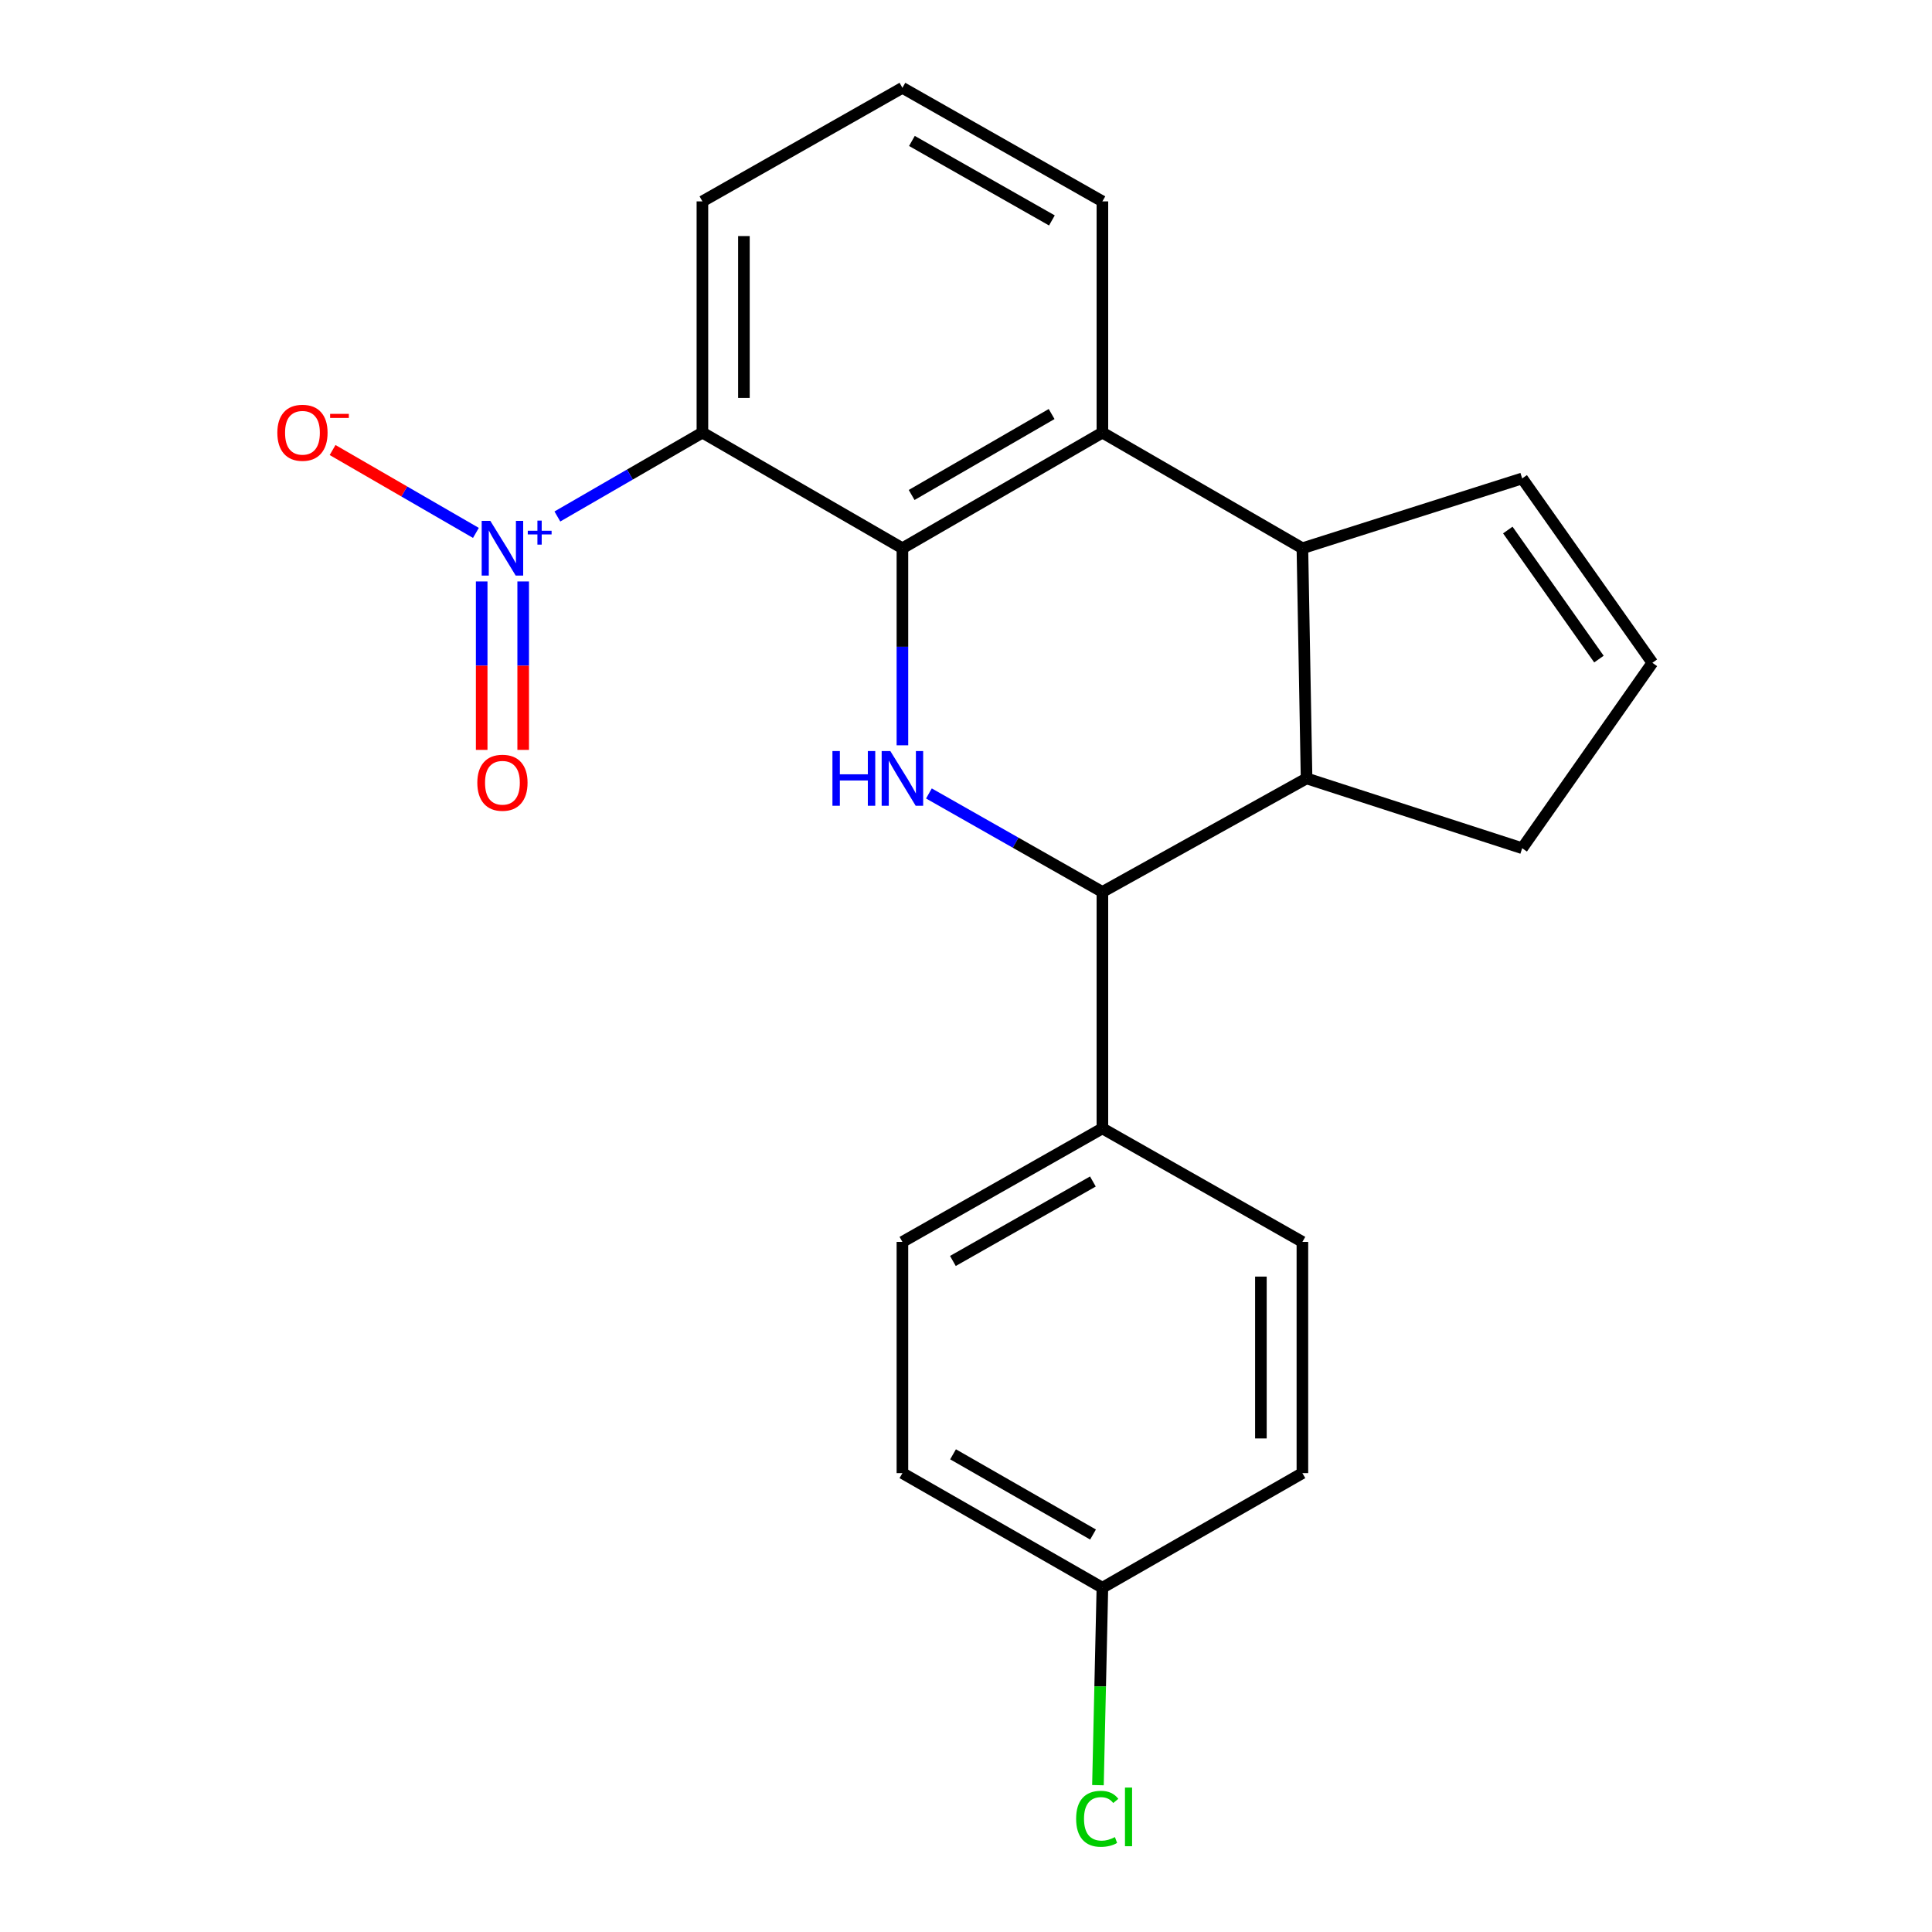 <?xml version='1.0' encoding='iso-8859-1'?>
<svg version='1.1' baseProfile='full'
              xmlns='http://www.w3.org/2000/svg'
                      xmlns:rdkit='http://www.rdkit.org/xml'
                      xmlns:xlink='http://www.w3.org/1999/xlink'
                  xml:space='preserve'
width='1000px' height='1000px' viewBox='0 0 1000 1000'>
<!-- END OF HEADER -->
<rect style='opacity:1.0;fill:#FFFFFF;stroke:none' width='1000' height='1000' x='0' y='0'> </rect>
<path class='bond-0' d='M 467.089,283.773 L 467.089,334.768' style='fill:none;fill-rule:evenodd;stroke:#000000;stroke-width:6px;stroke-linecap:butt;stroke-linejoin:miter;stroke-opacity:1' />
<path class='bond-0' d='M 467.089,334.768 L 467.089,385.764' style='fill:none;fill-rule:evenodd;stroke:#0000FF;stroke-width:6px;stroke-linecap:butt;stroke-linejoin:miter;stroke-opacity:1' />
<path class='bond-1' d='M 467.089,283.773 L 363.568,223.916' style='fill:none;fill-rule:evenodd;stroke:#000000;stroke-width:6px;stroke-linecap:butt;stroke-linejoin:miter;stroke-opacity:1' />
<path class='bond-4' d='M 467.089,283.773 L 570.598,223.916' style='fill:none;fill-rule:evenodd;stroke:#000000;stroke-width:6px;stroke-linecap:butt;stroke-linejoin:miter;stroke-opacity:1' />
<path class='bond-4' d='M 471.862,256.2 L 544.318,214.3' style='fill:none;fill-rule:evenodd;stroke:#000000;stroke-width:6px;stroke-linecap:butt;stroke-linejoin:miter;stroke-opacity:1' />
<path class='bond-3' d='M 480.805,410.69 L 525.701,436.181' style='fill:none;fill-rule:evenodd;stroke:#0000FF;stroke-width:6px;stroke-linecap:butt;stroke-linejoin:miter;stroke-opacity:1' />
<path class='bond-3' d='M 525.701,436.181 L 570.598,461.673' style='fill:none;fill-rule:evenodd;stroke:#000000;stroke-width:6px;stroke-linecap:butt;stroke-linejoin:miter;stroke-opacity:1' />
<path class='bond-2' d='M 363.568,223.916 L 326.031,245.623' style='fill:none;fill-rule:evenodd;stroke:#000000;stroke-width:6px;stroke-linecap:butt;stroke-linejoin:miter;stroke-opacity:1' />
<path class='bond-2' d='M 326.031,245.623 L 288.494,267.33' style='fill:none;fill-rule:evenodd;stroke:#0000FF;stroke-width:6px;stroke-linecap:butt;stroke-linejoin:miter;stroke-opacity:1' />
<path class='bond-15' d='M 363.568,223.916 L 363.568,104.238' style='fill:none;fill-rule:evenodd;stroke:#000000;stroke-width:6px;stroke-linecap:butt;stroke-linejoin:miter;stroke-opacity:1' />
<path class='bond-15' d='M 385.048,205.964 L 385.048,122.189' style='fill:none;fill-rule:evenodd;stroke:#000000;stroke-width:6px;stroke-linecap:butt;stroke-linejoin:miter;stroke-opacity:1' />
<path class='bond-7' d='M 246.33,275.833 L 209.237,254.383' style='fill:none;fill-rule:evenodd;stroke:#0000FF;stroke-width:6px;stroke-linecap:butt;stroke-linejoin:miter;stroke-opacity:1' />
<path class='bond-7' d='M 209.237,254.383 L 172.144,232.933' style='fill:none;fill-rule:evenodd;stroke:#FF0000;stroke-width:6px;stroke-linecap:butt;stroke-linejoin:miter;stroke-opacity:1' />
<path class='bond-9' d='M 249.32,300.965 L 249.32,344.552' style='fill:none;fill-rule:evenodd;stroke:#0000FF;stroke-width:6px;stroke-linecap:butt;stroke-linejoin:miter;stroke-opacity:1' />
<path class='bond-9' d='M 249.32,344.552 L 249.32,388.139' style='fill:none;fill-rule:evenodd;stroke:#FF0000;stroke-width:6px;stroke-linecap:butt;stroke-linejoin:miter;stroke-opacity:1' />
<path class='bond-9' d='M 270.8,300.965 L 270.8,344.552' style='fill:none;fill-rule:evenodd;stroke:#0000FF;stroke-width:6px;stroke-linecap:butt;stroke-linejoin:miter;stroke-opacity:1' />
<path class='bond-9' d='M 270.8,344.552 L 270.8,388.139' style='fill:none;fill-rule:evenodd;stroke:#FF0000;stroke-width:6px;stroke-linecap:butt;stroke-linejoin:miter;stroke-opacity:1' />
<path class='bond-8' d='M 570.598,461.673 L 570.598,584.048' style='fill:none;fill-rule:evenodd;stroke:#000000;stroke-width:6px;stroke-linecap:butt;stroke-linejoin:miter;stroke-opacity:1' />
<path class='bond-23' d='M 570.598,461.673 L 676.278,402.902' style='fill:none;fill-rule:evenodd;stroke:#000000;stroke-width:6px;stroke-linecap:butt;stroke-linejoin:miter;stroke-opacity:1' />
<path class='bond-5' d='M 570.598,223.916 L 674.118,283.773' style='fill:none;fill-rule:evenodd;stroke:#000000;stroke-width:6px;stroke-linecap:butt;stroke-linejoin:miter;stroke-opacity:1' />
<path class='bond-19' d='M 570.598,223.916 L 570.598,104.238' style='fill:none;fill-rule:evenodd;stroke:#000000;stroke-width:6px;stroke-linecap:butt;stroke-linejoin:miter;stroke-opacity:1' />
<path class='bond-6' d='M 674.118,283.773 L 676.278,402.902' style='fill:none;fill-rule:evenodd;stroke:#000000;stroke-width:6px;stroke-linecap:butt;stroke-linejoin:miter;stroke-opacity:1' />
<path class='bond-10' d='M 674.118,283.773 L 787.878,247.639' style='fill:none;fill-rule:evenodd;stroke:#000000;stroke-width:6px;stroke-linecap:butt;stroke-linejoin:miter;stroke-opacity:1' />
<path class='bond-14' d='M 676.278,402.902 L 787.878,439.036' style='fill:none;fill-rule:evenodd;stroke:#000000;stroke-width:6px;stroke-linecap:butt;stroke-linejoin:miter;stroke-opacity:1' />
<path class='bond-12' d='M 570.598,584.048 L 467.089,642.807' style='fill:none;fill-rule:evenodd;stroke:#000000;stroke-width:6px;stroke-linecap:butt;stroke-linejoin:miter;stroke-opacity:1' />
<path class='bond-12' d='M 565.675,611.542 L 493.219,652.673' style='fill:none;fill-rule:evenodd;stroke:#000000;stroke-width:6px;stroke-linecap:butt;stroke-linejoin:miter;stroke-opacity:1' />
<path class='bond-13' d='M 570.598,584.048 L 674.118,642.807' style='fill:none;fill-rule:evenodd;stroke:#000000;stroke-width:6px;stroke-linecap:butt;stroke-linejoin:miter;stroke-opacity:1' />
<path class='bond-11' d='M 787.878,247.639 L 855.264,343.069' style='fill:none;fill-rule:evenodd;stroke:#000000;stroke-width:6px;stroke-linecap:butt;stroke-linejoin:miter;stroke-opacity:1' />
<path class='bond-11' d='M 780.439,274.343 L 827.61,341.144' style='fill:none;fill-rule:evenodd;stroke:#000000;stroke-width:6px;stroke-linecap:butt;stroke-linejoin:miter;stroke-opacity:1' />
<path class='bond-24' d='M 855.264,343.069 L 787.878,439.036' style='fill:none;fill-rule:evenodd;stroke:#000000;stroke-width:6px;stroke-linecap:butt;stroke-linejoin:miter;stroke-opacity:1' />
<path class='bond-17' d='M 467.089,642.807 L 467.089,762.485' style='fill:none;fill-rule:evenodd;stroke:#000000;stroke-width:6px;stroke-linecap:butt;stroke-linejoin:miter;stroke-opacity:1' />
<path class='bond-18' d='M 674.118,642.807 L 674.118,762.485' style='fill:none;fill-rule:evenodd;stroke:#000000;stroke-width:6px;stroke-linecap:butt;stroke-linejoin:miter;stroke-opacity:1' />
<path class='bond-18' d='M 652.638,660.759 L 652.638,744.534' style='fill:none;fill-rule:evenodd;stroke:#000000;stroke-width:6px;stroke-linecap:butt;stroke-linejoin:miter;stroke-opacity:1' />
<path class='bond-22' d='M 363.568,104.238 L 467.089,45.455' style='fill:none;fill-rule:evenodd;stroke:#000000;stroke-width:6px;stroke-linecap:butt;stroke-linejoin:miter;stroke-opacity:1' />
<path class='bond-16' d='M 570.598,821.805 L 674.118,762.485' style='fill:none;fill-rule:evenodd;stroke:#000000;stroke-width:6px;stroke-linecap:butt;stroke-linejoin:miter;stroke-opacity:1' />
<path class='bond-20' d='M 570.598,821.805 L 569.446,872.9' style='fill:none;fill-rule:evenodd;stroke:#000000;stroke-width:6px;stroke-linecap:butt;stroke-linejoin:miter;stroke-opacity:1' />
<path class='bond-20' d='M 569.446,872.9 L 568.295,923.995' style='fill:none;fill-rule:evenodd;stroke:#00CC00;stroke-width:6px;stroke-linecap:butt;stroke-linejoin:miter;stroke-opacity:1' />
<path class='bond-25' d='M 570.598,821.805 L 467.089,762.485' style='fill:none;fill-rule:evenodd;stroke:#000000;stroke-width:6px;stroke-linecap:butt;stroke-linejoin:miter;stroke-opacity:1' />
<path class='bond-25' d='M 565.752,794.271 L 493.296,752.747' style='fill:none;fill-rule:evenodd;stroke:#000000;stroke-width:6px;stroke-linecap:butt;stroke-linejoin:miter;stroke-opacity:1' />
<path class='bond-21' d='M 570.598,104.238 L 467.089,45.455' style='fill:none;fill-rule:evenodd;stroke:#000000;stroke-width:6px;stroke-linecap:butt;stroke-linejoin:miter;stroke-opacity:1' />
<path class='bond-21' d='M 544.464,114.098 L 472.008,72.95' style='fill:none;fill-rule:evenodd;stroke:#000000;stroke-width:6px;stroke-linecap:butt;stroke-linejoin:miter;stroke-opacity:1' />
<path  class='atom-1' d='M 430.869 388.742
L 434.709 388.742
L 434.709 400.782
L 449.189 400.782
L 449.189 388.742
L 453.029 388.742
L 453.029 417.062
L 449.189 417.062
L 449.189 403.982
L 434.709 403.982
L 434.709 417.062
L 430.869 417.062
L 430.869 388.742
' fill='#0000FF'/>
<path  class='atom-1' d='M 460.829 388.742
L 470.109 403.742
Q 471.029 405.222, 472.509 407.902
Q 473.989 410.582, 474.069 410.742
L 474.069 388.742
L 477.829 388.742
L 477.829 417.062
L 473.949 417.062
L 463.989 400.662
Q 462.829 398.742, 461.589 396.542
Q 460.389 394.342, 460.029 393.662
L 460.029 417.062
L 456.349 417.062
L 456.349 388.742
L 460.829 388.742
' fill='#0000FF'/>
<path  class='atom-3' d='M 253.8 269.613
L 263.08 284.613
Q 264 286.093, 265.48 288.773
Q 266.96 291.453, 267.04 291.613
L 267.04 269.613
L 270.8 269.613
L 270.8 297.933
L 266.92 297.933
L 256.96 281.533
Q 255.8 279.613, 254.56 277.413
Q 253.36 275.213, 253 274.533
L 253 297.933
L 249.32 297.933
L 249.32 269.613
L 253.8 269.613
' fill='#0000FF'/>
<path  class='atom-3' d='M 273.176 274.718
L 278.165 274.718
L 278.165 269.464
L 280.383 269.464
L 280.383 274.718
L 285.504 274.718
L 285.504 276.618
L 280.383 276.618
L 280.383 281.898
L 278.165 281.898
L 278.165 276.618
L 273.176 276.618
L 273.176 274.718
' fill='#0000FF'/>
<path  class='atom-8' d='M 143.551 223.996
Q 143.551 217.196, 146.911 213.396
Q 150.271 209.596, 156.551 209.596
Q 162.831 209.596, 166.191 213.396
Q 169.551 217.196, 169.551 223.996
Q 169.551 230.876, 166.151 234.796
Q 162.751 238.676, 156.551 238.676
Q 150.311 238.676, 146.911 234.796
Q 143.551 230.916, 143.551 223.996
M 156.551 235.476
Q 160.871 235.476, 163.191 232.596
Q 165.551 229.676, 165.551 223.996
Q 165.551 218.436, 163.191 215.636
Q 160.871 212.796, 156.551 212.796
Q 152.231 212.796, 149.871 215.596
Q 147.551 218.396, 147.551 223.996
Q 147.551 229.716, 149.871 232.596
Q 152.231 235.476, 156.551 235.476
' fill='#FF0000'/>
<path  class='atom-8' d='M 170.871 214.218
L 180.56 214.218
L 180.56 216.33
L 170.871 216.33
L 170.871 214.218
' fill='#FF0000'/>
<path  class='atom-10' d='M 247.06 405.142
Q 247.06 398.342, 250.42 394.542
Q 253.78 390.742, 260.06 390.742
Q 266.34 390.742, 269.7 394.542
Q 273.06 398.342, 273.06 405.142
Q 273.06 412.022, 269.66 415.942
Q 266.26 419.822, 260.06 419.822
Q 253.82 419.822, 250.42 415.942
Q 247.06 412.062, 247.06 405.142
M 260.06 416.622
Q 264.38 416.622, 266.7 413.742
Q 269.06 410.822, 269.06 405.142
Q 269.06 399.582, 266.7 396.782
Q 264.38 393.942, 260.06 393.942
Q 255.74 393.942, 253.38 396.742
Q 251.06 399.542, 251.06 405.142
Q 251.06 410.862, 253.38 413.742
Q 255.74 416.622, 260.06 416.622
' fill='#FF0000'/>
<path  class='atom-21' d='M 557.005 941.402
Q 557.005 934.362, 560.285 930.682
Q 563.605 926.962, 569.885 926.962
Q 575.725 926.962, 578.845 931.082
L 576.205 933.242
Q 573.925 930.242, 569.885 930.242
Q 565.605 930.242, 563.325 933.122
Q 561.085 935.962, 561.085 941.402
Q 561.085 947.002, 563.405 949.882
Q 565.765 952.762, 570.325 952.762
Q 573.445 952.762, 577.085 950.882
L 578.205 953.882
Q 576.725 954.842, 574.485 955.402
Q 572.245 955.962, 569.765 955.962
Q 563.605 955.962, 560.285 952.202
Q 557.005 948.442, 557.005 941.402
' fill='#00CC00'/>
<path  class='atom-21' d='M 582.285 925.242
L 585.965 925.242
L 585.965 955.602
L 582.285 955.602
L 582.285 925.242
' fill='#00CC00'/>
</svg>
